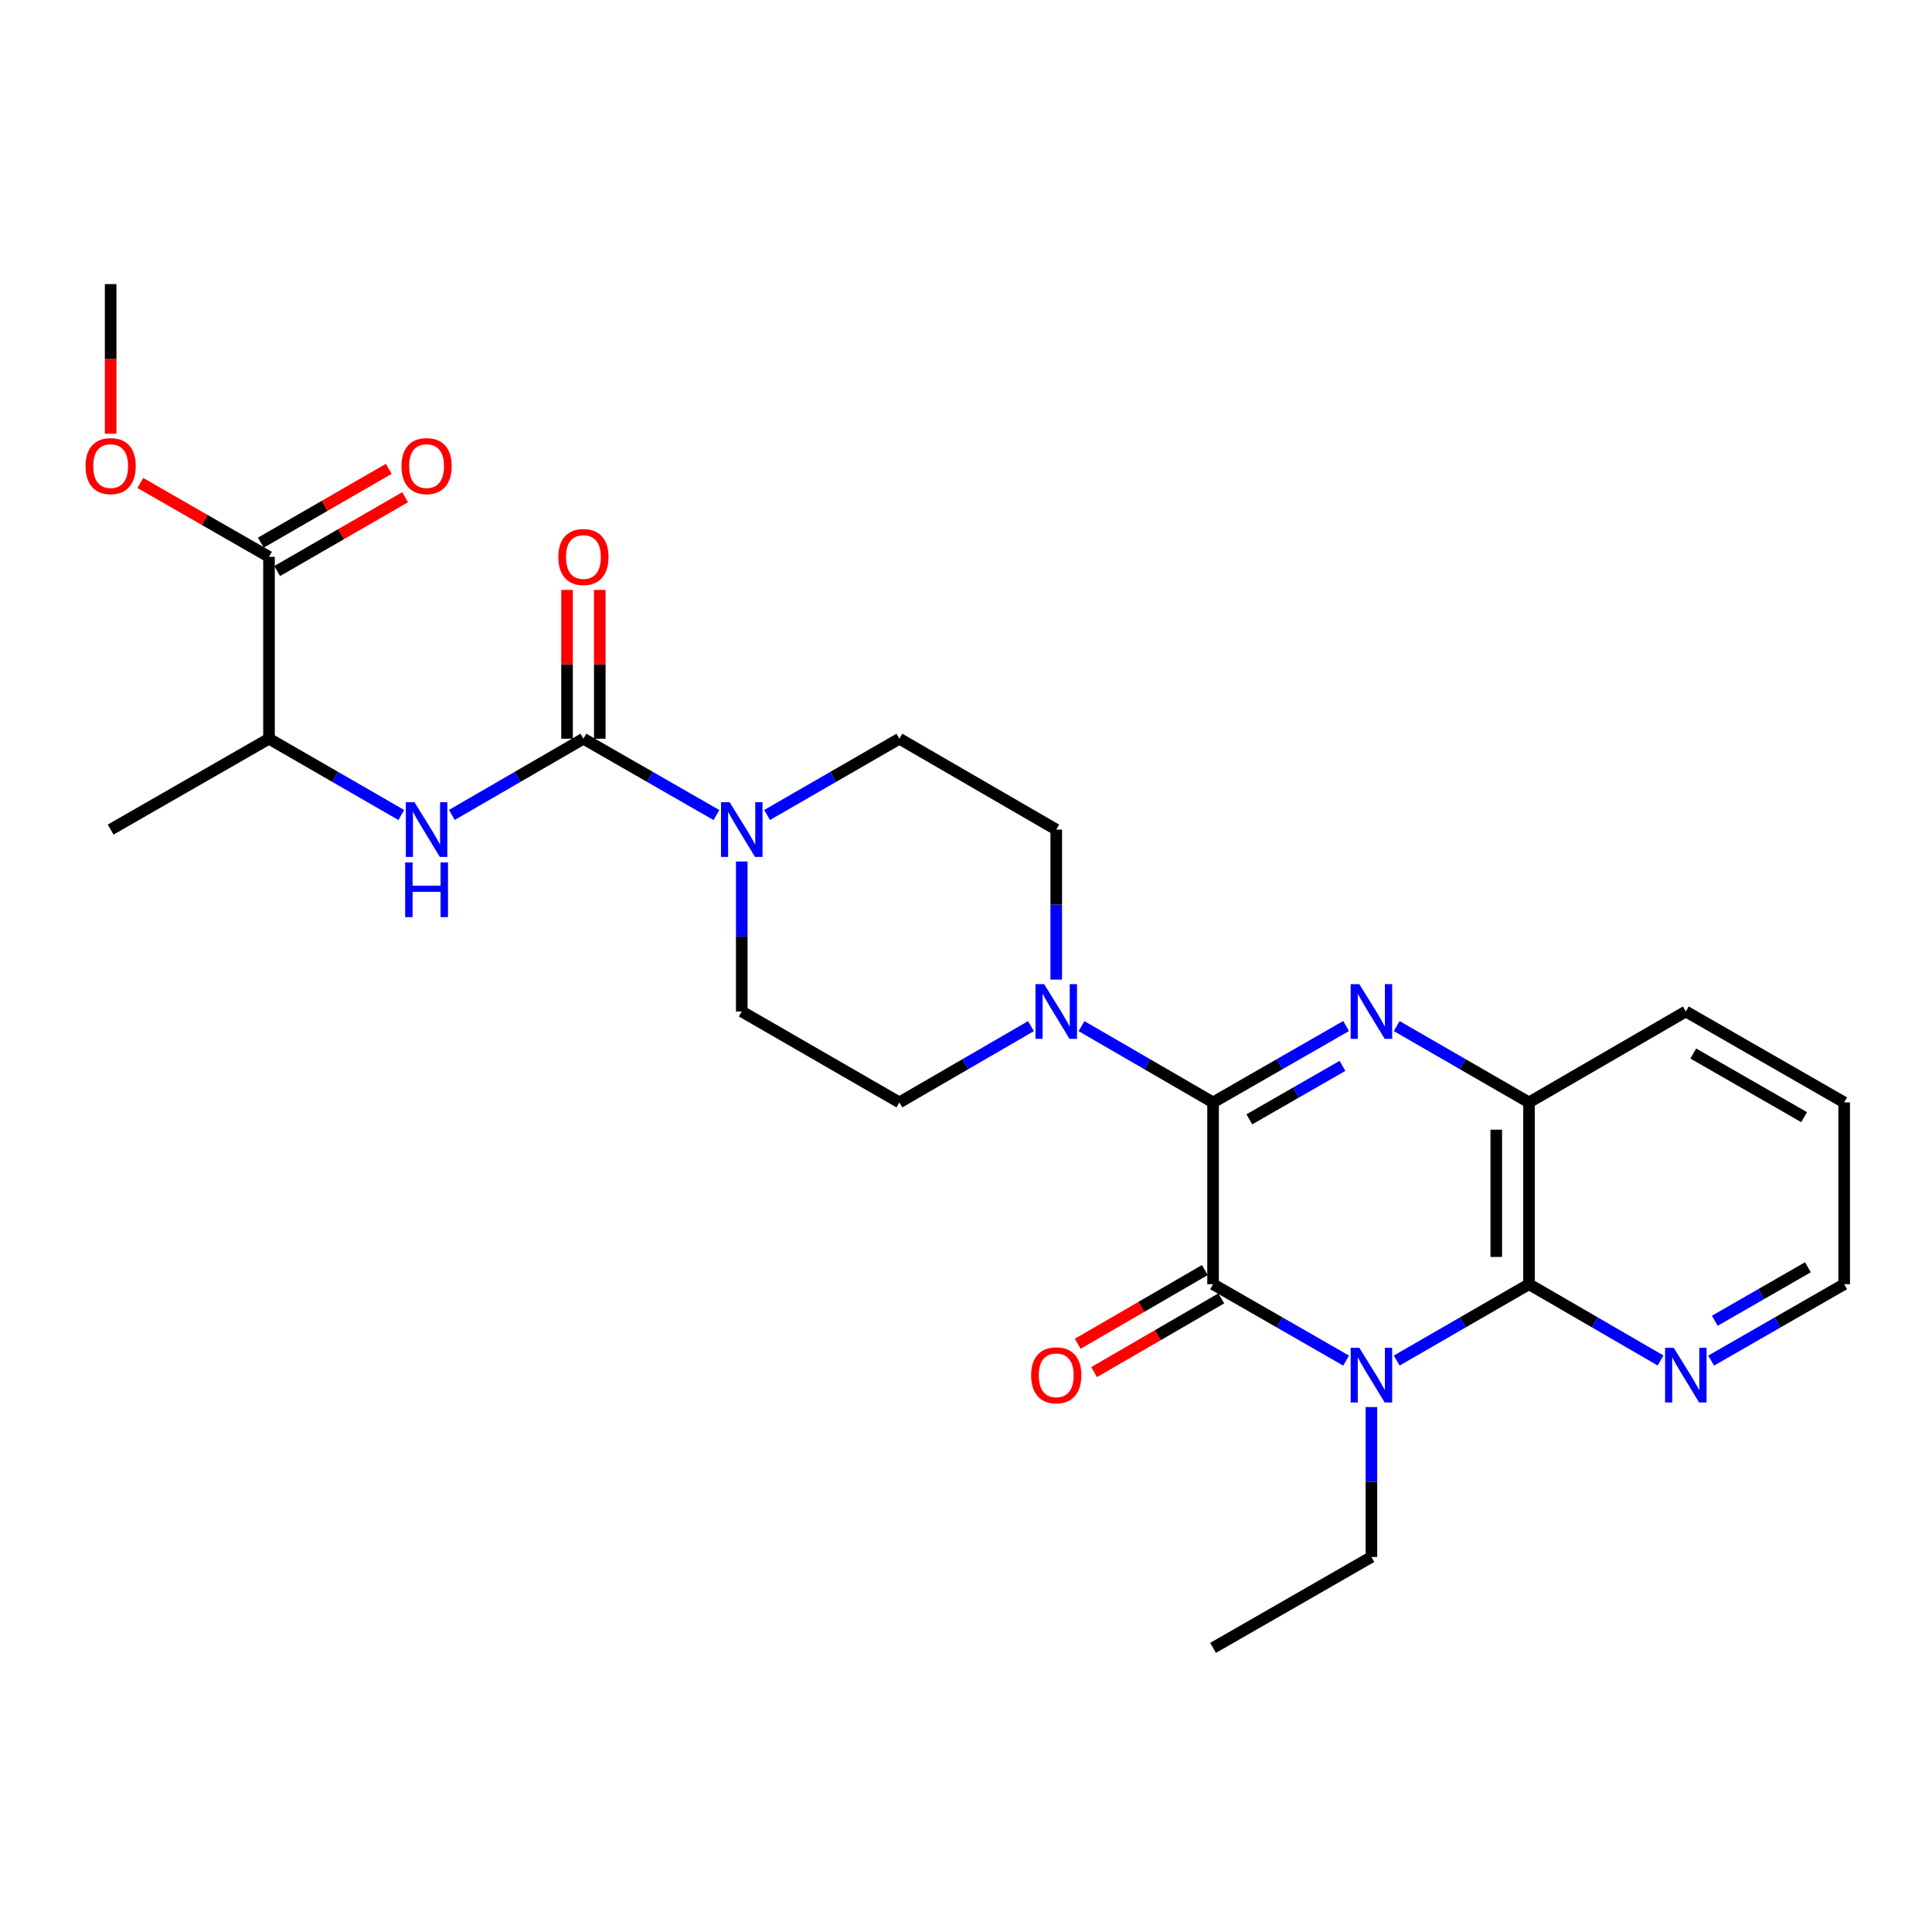 <?xml version='1.0' encoding='iso-8859-1'?>
<svg version='1.1' baseProfile='full'
              xmlns='http://www.w3.org/2000/svg'
                      xmlns:rdkit='http://www.rdkit.org/xml'
                      xmlns:xlink='http://www.w3.org/1999/xlink'
                  xml:space='preserve'
width='1000px' height='1000px' viewBox='0 0 1000 1000'>
<!-- END OF HEADER -->
<rect style='opacity:1.0;fill:#FFFFFF;stroke:none' width='1000' height='1000' x='0' y='0'> </rect>
<path class='bond-1' d='M 627.882,570.606 L 627.882,664.707' style='fill:none;fill-rule:evenodd;stroke:#000000;stroke-width:6px;stroke-linecap:butt;stroke-linejoin:miter;stroke-opacity:1' />
<path class='bond-2' d='M 627.882,570.606 L 662.312,550.836' style='fill:none;fill-rule:evenodd;stroke:#000000;stroke-width:6px;stroke-linecap:butt;stroke-linejoin:miter;stroke-opacity:1' />
<path class='bond-2' d='M 662.312,550.836 L 696.742,531.066' style='fill:none;fill-rule:evenodd;stroke:#0000FF;stroke-width:6px;stroke-linecap:butt;stroke-linejoin:miter;stroke-opacity:1' />
<path class='bond-2' d='M 646.651,579.374 L 670.752,565.535' style='fill:none;fill-rule:evenodd;stroke:#000000;stroke-width:6px;stroke-linecap:butt;stroke-linejoin:miter;stroke-opacity:1' />
<path class='bond-2' d='M 670.752,565.535 L 694.853,551.696' style='fill:none;fill-rule:evenodd;stroke:#0000FF;stroke-width:6px;stroke-linecap:butt;stroke-linejoin:miter;stroke-opacity:1' />
<path class='bond-5' d='M 627.882,570.606 L 593.839,550.867' style='fill:none;fill-rule:evenodd;stroke:#000000;stroke-width:6px;stroke-linecap:butt;stroke-linejoin:miter;stroke-opacity:1' />
<path class='bond-5' d='M 593.839,550.867 L 559.796,531.129' style='fill:none;fill-rule:evenodd;stroke:#0000FF;stroke-width:6px;stroke-linecap:butt;stroke-linejoin:miter;stroke-opacity:1' />
<path class='bond-0' d='M 696.742,704.247 L 662.312,684.477' style='fill:none;fill-rule:evenodd;stroke:#0000FF;stroke-width:6px;stroke-linecap:butt;stroke-linejoin:miter;stroke-opacity:1' />
<path class='bond-0' d='M 662.312,684.477 L 627.882,664.707' style='fill:none;fill-rule:evenodd;stroke:#000000;stroke-width:6px;stroke-linecap:butt;stroke-linejoin:miter;stroke-opacity:1' />
<path class='bond-19' d='M 709.844,728.284 L 709.844,767.082' style='fill:none;fill-rule:evenodd;stroke:#0000FF;stroke-width:6px;stroke-linecap:butt;stroke-linejoin:miter;stroke-opacity:1' />
<path class='bond-19' d='M 709.844,767.082 L 709.844,805.881' style='fill:none;fill-rule:evenodd;stroke:#000000;stroke-width:6px;stroke-linecap:butt;stroke-linejoin:miter;stroke-opacity:1' />
<path class='bond-28' d='M 722.939,704.216 L 757.175,684.461' style='fill:none;fill-rule:evenodd;stroke:#0000FF;stroke-width:6px;stroke-linecap:butt;stroke-linejoin:miter;stroke-opacity:1' />
<path class='bond-28' d='M 757.175,684.461 L 791.411,664.707' style='fill:none;fill-rule:evenodd;stroke:#000000;stroke-width:6px;stroke-linecap:butt;stroke-linejoin:miter;stroke-opacity:1' />
<path class='bond-12' d='M 623.631,657.375 L 590.718,676.458' style='fill:none;fill-rule:evenodd;stroke:#000000;stroke-width:6px;stroke-linecap:butt;stroke-linejoin:miter;stroke-opacity:1' />
<path class='bond-12' d='M 590.718,676.458 L 557.805,695.542' style='fill:none;fill-rule:evenodd;stroke:#FF0000;stroke-width:6px;stroke-linecap:butt;stroke-linejoin:miter;stroke-opacity:1' />
<path class='bond-12' d='M 632.133,672.038 L 599.22,691.122' style='fill:none;fill-rule:evenodd;stroke:#000000;stroke-width:6px;stroke-linecap:butt;stroke-linejoin:miter;stroke-opacity:1' />
<path class='bond-12' d='M 599.22,691.122 L 566.307,710.205' style='fill:none;fill-rule:evenodd;stroke:#FF0000;stroke-width:6px;stroke-linecap:butt;stroke-linejoin:miter;stroke-opacity:1' />
<path class='bond-6' d='M 722.939,531.097 L 757.175,550.852' style='fill:none;fill-rule:evenodd;stroke:#0000FF;stroke-width:6px;stroke-linecap:butt;stroke-linejoin:miter;stroke-opacity:1' />
<path class='bond-6' d='M 757.175,550.852 L 791.411,570.606' style='fill:none;fill-rule:evenodd;stroke:#000000;stroke-width:6px;stroke-linecap:butt;stroke-linejoin:miter;stroke-opacity:1' />
<path class='bond-3' d='M 791.411,664.707 L 791.411,570.606' style='fill:none;fill-rule:evenodd;stroke:#000000;stroke-width:6px;stroke-linecap:butt;stroke-linejoin:miter;stroke-opacity:1' />
<path class='bond-3' d='M 774.461,650.592 L 774.461,584.721' style='fill:none;fill-rule:evenodd;stroke:#000000;stroke-width:6px;stroke-linecap:butt;stroke-linejoin:miter;stroke-opacity:1' />
<path class='bond-10' d='M 791.411,664.707 L 825.454,684.445' style='fill:none;fill-rule:evenodd;stroke:#000000;stroke-width:6px;stroke-linecap:butt;stroke-linejoin:miter;stroke-opacity:1' />
<path class='bond-10' d='M 825.454,684.445 L 859.497,704.184' style='fill:none;fill-rule:evenodd;stroke:#0000FF;stroke-width:6px;stroke-linecap:butt;stroke-linejoin:miter;stroke-opacity:1' />
<path class='bond-4' d='M 301.972,382.358 L 336.402,402.116' style='fill:none;fill-rule:evenodd;stroke:#000000;stroke-width:6px;stroke-linecap:butt;stroke-linejoin:miter;stroke-opacity:1' />
<path class='bond-4' d='M 336.402,402.116 L 370.832,421.875' style='fill:none;fill-rule:evenodd;stroke:#0000FF;stroke-width:6px;stroke-linecap:butt;stroke-linejoin:miter;stroke-opacity:1' />
<path class='bond-8' d='M 301.972,382.358 L 267.929,402.085' style='fill:none;fill-rule:evenodd;stroke:#000000;stroke-width:6px;stroke-linecap:butt;stroke-linejoin:miter;stroke-opacity:1' />
<path class='bond-8' d='M 267.929,402.085 L 233.886,421.811' style='fill:none;fill-rule:evenodd;stroke:#0000FF;stroke-width:6px;stroke-linecap:butt;stroke-linejoin:miter;stroke-opacity:1' />
<path class='bond-13' d='M 310.447,382.358 L 310.447,343.85' style='fill:none;fill-rule:evenodd;stroke:#000000;stroke-width:6px;stroke-linecap:butt;stroke-linejoin:miter;stroke-opacity:1' />
<path class='bond-13' d='M 310.447,343.85 L 310.447,305.342' style='fill:none;fill-rule:evenodd;stroke:#FF0000;stroke-width:6px;stroke-linecap:butt;stroke-linejoin:miter;stroke-opacity:1' />
<path class='bond-13' d='M 293.497,382.358 L 293.497,343.85' style='fill:none;fill-rule:evenodd;stroke:#000000;stroke-width:6px;stroke-linecap:butt;stroke-linejoin:miter;stroke-opacity:1' />
<path class='bond-13' d='M 293.497,343.85 L 293.497,305.342' style='fill:none;fill-rule:evenodd;stroke:#FF0000;stroke-width:6px;stroke-linecap:butt;stroke-linejoin:miter;stroke-opacity:1' />
<path class='bond-14' d='M 546.71,507.028 L 546.71,468.211' style='fill:none;fill-rule:evenodd;stroke:#0000FF;stroke-width:6px;stroke-linecap:butt;stroke-linejoin:miter;stroke-opacity:1' />
<path class='bond-14' d='M 546.71,468.211 L 546.71,429.394' style='fill:none;fill-rule:evenodd;stroke:#000000;stroke-width:6px;stroke-linecap:butt;stroke-linejoin:miter;stroke-opacity:1' />
<path class='bond-15' d='M 533.624,531.127 L 499.572,550.867' style='fill:none;fill-rule:evenodd;stroke:#0000FF;stroke-width:6px;stroke-linecap:butt;stroke-linejoin:miter;stroke-opacity:1' />
<path class='bond-15' d='M 499.572,550.867 L 465.52,570.606' style='fill:none;fill-rule:evenodd;stroke:#000000;stroke-width:6px;stroke-linecap:butt;stroke-linejoin:miter;stroke-opacity:1' />
<path class='bond-21' d='M 791.411,570.606 L 872.583,523.542' style='fill:none;fill-rule:evenodd;stroke:#000000;stroke-width:6px;stroke-linecap:butt;stroke-linejoin:miter;stroke-opacity:1' />
<path class='bond-7' d='M 383.934,445.908 L 383.934,484.725' style='fill:none;fill-rule:evenodd;stroke:#0000FF;stroke-width:6px;stroke-linecap:butt;stroke-linejoin:miter;stroke-opacity:1' />
<path class='bond-7' d='M 383.934,484.725 L 383.934,523.542' style='fill:none;fill-rule:evenodd;stroke:#000000;stroke-width:6px;stroke-linecap:butt;stroke-linejoin:miter;stroke-opacity:1' />
<path class='bond-27' d='M 397.029,421.845 L 431.274,402.101' style='fill:none;fill-rule:evenodd;stroke:#0000FF;stroke-width:6px;stroke-linecap:butt;stroke-linejoin:miter;stroke-opacity:1' />
<path class='bond-27' d='M 431.274,402.101 L 465.52,382.358' style='fill:none;fill-rule:evenodd;stroke:#000000;stroke-width:6px;stroke-linecap:butt;stroke-linejoin:miter;stroke-opacity:1' />
<path class='bond-11' d='M 207.706,421.843 L 173.47,402.101' style='fill:none;fill-rule:evenodd;stroke:#0000FF;stroke-width:6px;stroke-linecap:butt;stroke-linejoin:miter;stroke-opacity:1' />
<path class='bond-11' d='M 173.47,402.101 L 139.233,382.358' style='fill:none;fill-rule:evenodd;stroke:#000000;stroke-width:6px;stroke-linecap:butt;stroke-linejoin:miter;stroke-opacity:1' />
<path class='bond-9' d='M 139.233,288.229 L 139.233,382.358' style='fill:none;fill-rule:evenodd;stroke:#000000;stroke-width:6px;stroke-linecap:butt;stroke-linejoin:miter;stroke-opacity:1' />
<path class='bond-18' d='M 143.469,295.57 L 176.575,276.467' style='fill:none;fill-rule:evenodd;stroke:#000000;stroke-width:6px;stroke-linecap:butt;stroke-linejoin:miter;stroke-opacity:1' />
<path class='bond-18' d='M 176.575,276.467 L 209.682,257.365' style='fill:none;fill-rule:evenodd;stroke:#FF0000;stroke-width:6px;stroke-linecap:butt;stroke-linejoin:miter;stroke-opacity:1' />
<path class='bond-18' d='M 134.998,280.888 L 168.104,261.786' style='fill:none;fill-rule:evenodd;stroke:#000000;stroke-width:6px;stroke-linecap:butt;stroke-linejoin:miter;stroke-opacity:1' />
<path class='bond-18' d='M 168.104,261.786 L 201.21,242.683' style='fill:none;fill-rule:evenodd;stroke:#FF0000;stroke-width:6px;stroke-linecap:butt;stroke-linejoin:miter;stroke-opacity:1' />
<path class='bond-20' d='M 139.233,288.229 L 105.933,269.108' style='fill:none;fill-rule:evenodd;stroke:#000000;stroke-width:6px;stroke-linecap:butt;stroke-linejoin:miter;stroke-opacity:1' />
<path class='bond-20' d='M 105.933,269.108 L 72.634,249.986' style='fill:none;fill-rule:evenodd;stroke:#FF0000;stroke-width:6px;stroke-linecap:butt;stroke-linejoin:miter;stroke-opacity:1' />
<path class='bond-29' d='M 885.686,704.247 L 920.116,684.477' style='fill:none;fill-rule:evenodd;stroke:#0000FF;stroke-width:6px;stroke-linecap:butt;stroke-linejoin:miter;stroke-opacity:1' />
<path class='bond-29' d='M 920.116,684.477 L 954.545,664.707' style='fill:none;fill-rule:evenodd;stroke:#000000;stroke-width:6px;stroke-linecap:butt;stroke-linejoin:miter;stroke-opacity:1' />
<path class='bond-29' d='M 887.574,683.617 L 911.675,669.778' style='fill:none;fill-rule:evenodd;stroke:#0000FF;stroke-width:6px;stroke-linecap:butt;stroke-linejoin:miter;stroke-opacity:1' />
<path class='bond-29' d='M 911.675,669.778 L 935.776,655.939' style='fill:none;fill-rule:evenodd;stroke:#000000;stroke-width:6px;stroke-linecap:butt;stroke-linejoin:miter;stroke-opacity:1' />
<path class='bond-23' d='M 139.233,382.358 L 57.271,429.394' style='fill:none;fill-rule:evenodd;stroke:#000000;stroke-width:6px;stroke-linecap:butt;stroke-linejoin:miter;stroke-opacity:1' />
<path class='bond-17' d='M 546.71,429.394 L 465.52,382.358' style='fill:none;fill-rule:evenodd;stroke:#000000;stroke-width:6px;stroke-linecap:butt;stroke-linejoin:miter;stroke-opacity:1' />
<path class='bond-16' d='M 465.52,570.606 L 383.934,523.542' style='fill:none;fill-rule:evenodd;stroke:#000000;stroke-width:6px;stroke-linecap:butt;stroke-linejoin:miter;stroke-opacity:1' />
<path class='bond-25' d='M 709.844,805.881 L 627.882,852.945' style='fill:none;fill-rule:evenodd;stroke:#000000;stroke-width:6px;stroke-linecap:butt;stroke-linejoin:miter;stroke-opacity:1' />
<path class='bond-24' d='M 57.271,224.492 L 57.271,185.773' style='fill:none;fill-rule:evenodd;stroke:#FF0000;stroke-width:6px;stroke-linecap:butt;stroke-linejoin:miter;stroke-opacity:1' />
<path class='bond-24' d='M 57.271,185.773 L 57.271,147.055' style='fill:none;fill-rule:evenodd;stroke:#000000;stroke-width:6px;stroke-linecap:butt;stroke-linejoin:miter;stroke-opacity:1' />
<path class='bond-26' d='M 872.583,523.542 L 954.545,570.606' style='fill:none;fill-rule:evenodd;stroke:#000000;stroke-width:6px;stroke-linecap:butt;stroke-linejoin:miter;stroke-opacity:1' />
<path class='bond-26' d='M 876.437,545.3 L 933.811,578.245' style='fill:none;fill-rule:evenodd;stroke:#000000;stroke-width:6px;stroke-linecap:butt;stroke-linejoin:miter;stroke-opacity:1' />
<path class='bond-22' d='M 954.545,664.707 L 954.545,570.606' style='fill:none;fill-rule:evenodd;stroke:#000000;stroke-width:6px;stroke-linecap:butt;stroke-linejoin:miter;stroke-opacity:1' />
<path  class='atom-1' d='M 703.584 697.611
L 712.864 712.611
Q 713.784 714.091, 715.264 716.771
Q 716.744 719.451, 716.824 719.611
L 716.824 697.611
L 720.584 697.611
L 720.584 725.931
L 716.704 725.931
L 706.744 709.531
Q 705.584 707.611, 704.344 705.411
Q 703.144 703.211, 702.784 702.531
L 702.784 725.931
L 699.104 725.931
L 699.104 697.611
L 703.584 697.611
' fill='#0000FF'/>
<path  class='atom-3' d='M 703.584 509.382
L 712.864 524.382
Q 713.784 525.862, 715.264 528.542
Q 716.744 531.222, 716.824 531.382
L 716.824 509.382
L 720.584 509.382
L 720.584 537.702
L 716.704 537.702
L 706.744 521.302
Q 705.584 519.382, 704.344 517.182
Q 703.144 514.982, 702.784 514.302
L 702.784 537.702
L 699.104 537.702
L 699.104 509.382
L 703.584 509.382
' fill='#0000FF'/>
<path  class='atom-6' d='M 540.45 509.382
L 549.73 524.382
Q 550.65 525.862, 552.13 528.542
Q 553.61 531.222, 553.69 531.382
L 553.69 509.382
L 557.45 509.382
L 557.45 537.702
L 553.57 537.702
L 543.61 521.302
Q 542.45 519.382, 541.21 517.182
Q 540.01 514.982, 539.65 514.302
L 539.65 537.702
L 535.97 537.702
L 535.97 509.382
L 540.45 509.382
' fill='#0000FF'/>
<path  class='atom-8' d='M 377.674 415.234
L 386.954 430.234
Q 387.874 431.714, 389.354 434.394
Q 390.834 437.074, 390.914 437.234
L 390.914 415.234
L 394.674 415.234
L 394.674 443.554
L 390.794 443.554
L 380.834 427.154
Q 379.674 425.234, 378.434 423.034
Q 377.234 420.834, 376.874 420.154
L 376.874 443.554
L 373.194 443.554
L 373.194 415.234
L 377.674 415.234
' fill='#0000FF'/>
<path  class='atom-9' d='M 214.54 415.234
L 223.82 430.234
Q 224.74 431.714, 226.22 434.394
Q 227.7 437.074, 227.78 437.234
L 227.78 415.234
L 231.54 415.234
L 231.54 443.554
L 227.66 443.554
L 217.7 427.154
Q 216.54 425.234, 215.3 423.034
Q 214.1 420.834, 213.74 420.154
L 213.74 443.554
L 210.06 443.554
L 210.06 415.234
L 214.54 415.234
' fill='#0000FF'/>
<path  class='atom-9' d='M 209.72 446.386
L 213.56 446.386
L 213.56 458.426
L 228.04 458.426
L 228.04 446.386
L 231.88 446.386
L 231.88 474.706
L 228.04 474.706
L 228.04 461.626
L 213.56 461.626
L 213.56 474.706
L 209.72 474.706
L 209.72 446.386
' fill='#0000FF'/>
<path  class='atom-11' d='M 866.323 697.611
L 875.603 712.611
Q 876.523 714.091, 878.003 716.771
Q 879.483 719.451, 879.563 719.611
L 879.563 697.611
L 883.323 697.611
L 883.323 725.931
L 879.443 725.931
L 869.483 709.531
Q 868.323 707.611, 867.083 705.411
Q 865.883 703.211, 865.523 702.531
L 865.523 725.931
L 861.843 725.931
L 861.843 697.611
L 866.323 697.611
' fill='#0000FF'/>
<path  class='atom-13' d='M 533.71 711.851
Q 533.71 705.051, 537.07 701.251
Q 540.43 697.451, 546.71 697.451
Q 552.99 697.451, 556.35 701.251
Q 559.71 705.051, 559.71 711.851
Q 559.71 718.731, 556.31 722.651
Q 552.91 726.531, 546.71 726.531
Q 540.47 726.531, 537.07 722.651
Q 533.71 718.771, 533.71 711.851
M 546.71 723.331
Q 551.03 723.331, 553.35 720.451
Q 555.71 717.531, 555.71 711.851
Q 555.71 706.291, 553.35 703.491
Q 551.03 700.651, 546.71 700.651
Q 542.39 700.651, 540.03 703.451
Q 537.71 706.251, 537.71 711.851
Q 537.71 717.571, 540.03 720.451
Q 542.39 723.331, 546.71 723.331
' fill='#FF0000'/>
<path  class='atom-14' d='M 288.972 288.309
Q 288.972 281.509, 292.332 277.709
Q 295.692 273.909, 301.972 273.909
Q 308.252 273.909, 311.612 277.709
Q 314.972 281.509, 314.972 288.309
Q 314.972 295.189, 311.572 299.109
Q 308.172 302.989, 301.972 302.989
Q 295.732 302.989, 292.332 299.109
Q 288.972 295.229, 288.972 288.309
M 301.972 299.789
Q 306.292 299.789, 308.612 296.909
Q 310.972 293.989, 310.972 288.309
Q 310.972 282.749, 308.612 279.949
Q 306.292 277.109, 301.972 277.109
Q 297.652 277.109, 295.292 279.909
Q 292.972 282.709, 292.972 288.309
Q 292.972 294.029, 295.292 296.909
Q 297.652 299.789, 301.972 299.789
' fill='#FF0000'/>
<path  class='atom-19' d='M 207.8 241.245
Q 207.8 234.445, 211.16 230.645
Q 214.52 226.845, 220.8 226.845
Q 227.08 226.845, 230.44 230.645
Q 233.8 234.445, 233.8 241.245
Q 233.8 248.125, 230.4 252.045
Q 227 255.925, 220.8 255.925
Q 214.56 255.925, 211.16 252.045
Q 207.8 248.165, 207.8 241.245
M 220.8 252.725
Q 225.12 252.725, 227.44 249.845
Q 229.8 246.925, 229.8 241.245
Q 229.8 235.685, 227.44 232.885
Q 225.12 230.045, 220.8 230.045
Q 216.48 230.045, 214.12 232.845
Q 211.8 235.645, 211.8 241.245
Q 211.8 246.965, 214.12 249.845
Q 216.48 252.725, 220.8 252.725
' fill='#FF0000'/>
<path  class='atom-21' d='M 44.271 241.245
Q 44.271 234.445, 47.631 230.645
Q 50.991 226.845, 57.271 226.845
Q 63.551 226.845, 66.911 230.645
Q 70.271 234.445, 70.271 241.245
Q 70.271 248.125, 66.871 252.045
Q 63.471 255.925, 57.271 255.925
Q 51.031 255.925, 47.631 252.045
Q 44.271 248.165, 44.271 241.245
M 57.271 252.725
Q 61.591 252.725, 63.911 249.845
Q 66.271 246.925, 66.271 241.245
Q 66.271 235.685, 63.911 232.885
Q 61.591 230.045, 57.271 230.045
Q 52.951 230.045, 50.591 232.845
Q 48.271 235.645, 48.271 241.245
Q 48.271 246.965, 50.591 249.845
Q 52.951 252.725, 57.271 252.725
' fill='#FF0000'/>
</svg>
